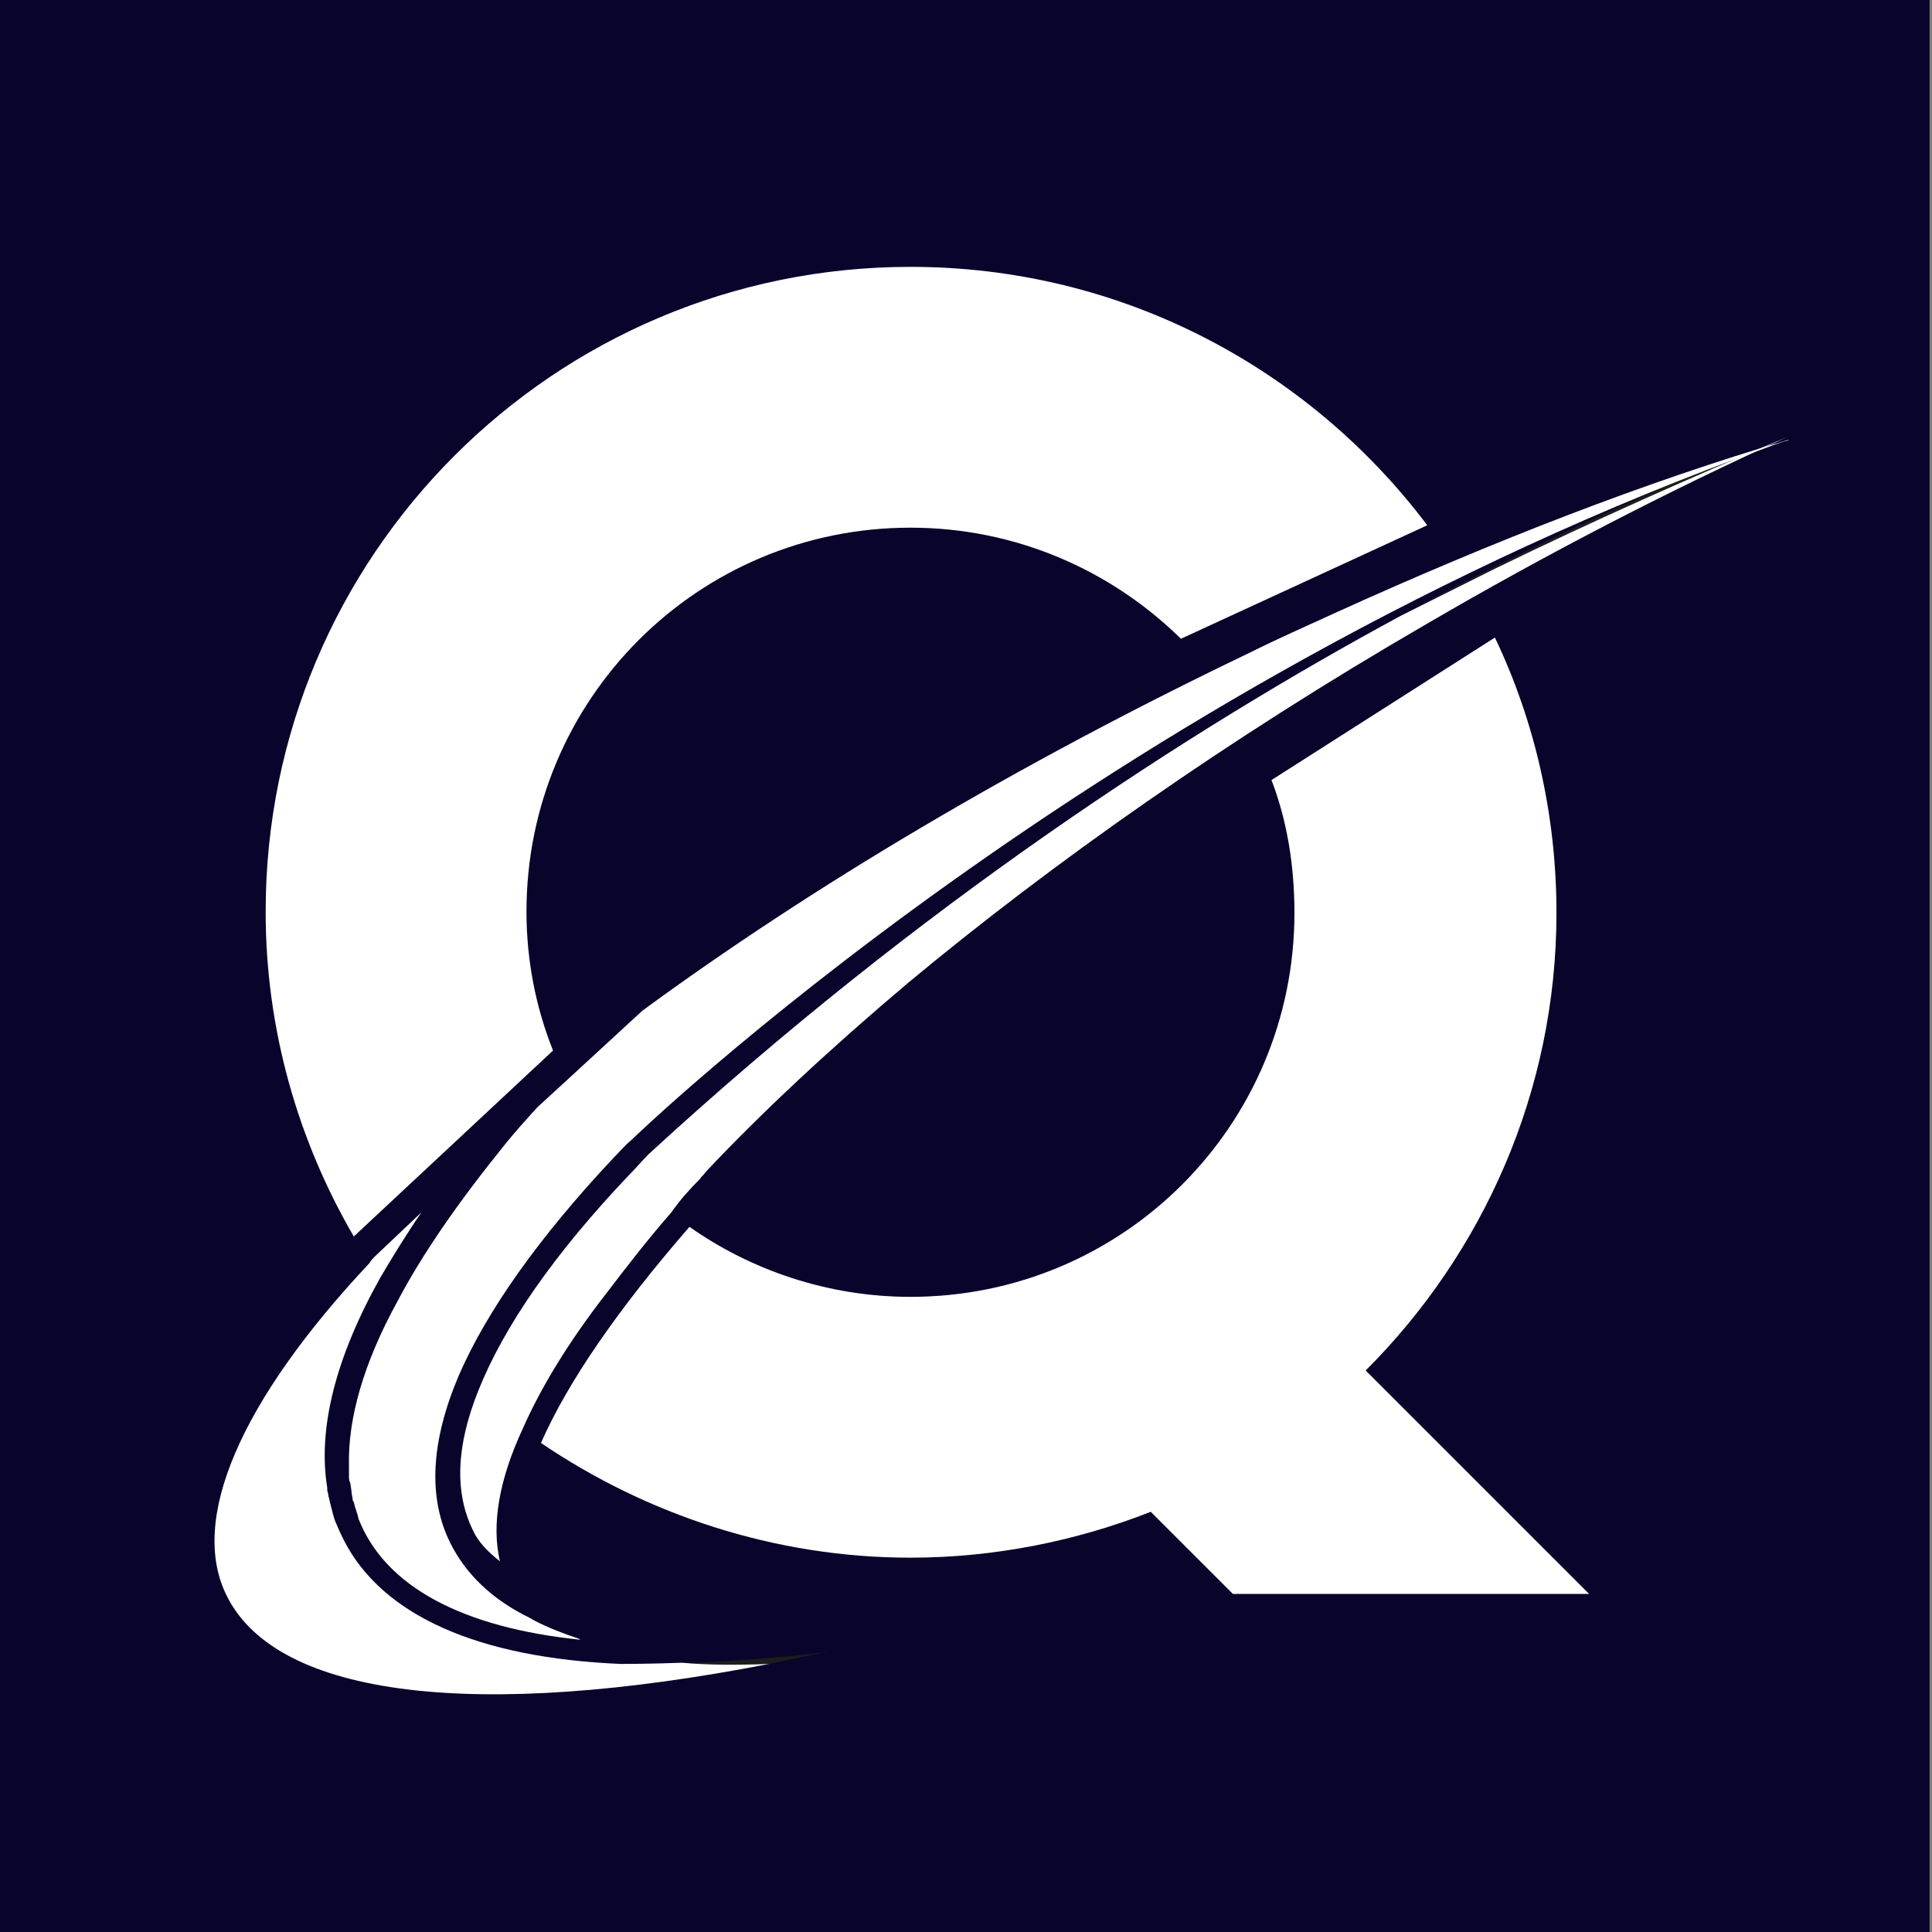 <svg xmlns="http://www.w3.org/2000/svg" xmlns:xlink="http://www.w3.org/1999/xlink" id="Layer_1" x="0px" y="0px" viewBox="0 0 16 16" style="enable-background:new 0 0 16 16;" xml:space="preserve"><rect x="0" y="0" width="16" height="16" fill="#808080" stroke="none"/><style type="text/css">	.st0{fill:#08042C;}	.st1{fill:#1D1D1B;}	.st2{fill:#FFFFFF;}</style><rect x="-0.01" y="-0.04" class="st0" width="15.99" height="16.07"></rect><g>	<path class="st1" d="M5.55,10.03C5.55,10.03,5.55,10.03,5.55,10.03c-0.2,0.22-0.38,0.44-0.53,0.65  C5.18,10.48,5.36,10.26,5.55,10.03z"></path>	<path class="st2" d="M4.36,7.55c0-1.76,1.42-3.18,3.18-3.18c0.87,0,1.66,0.35,2.24,0.92l2.04-0.94c-0.98-1.3-2.53-2.14-4.28-2.14  C4.59,2.21,2.2,4.6,2.2,7.55c0,0.98,0.27,1.9,0.73,2.69l1.65-1.54C4.44,8.35,4.36,7.96,4.36,7.55z"></path>	<path class="st2" d="M7.54,12.9c0.7,0,1.38-0.14,1.99-0.38l0.68,0.68h2.95l-1.85-1.85c0.97-0.97,1.58-2.31,1.58-3.79  c0-0.81-0.18-1.59-0.51-2.28l-1.85,1.18c0.13,0.34,0.19,0.71,0.19,1.1c0,1.76-1.42,3.18-3.18,3.18c-0.68,0-1.32-0.22-1.83-0.58  c-0.6,0.69-1.01,1.29-1.23,1.79C5.35,12.54,6.41,12.9,7.54,12.9z"></path>	<path class="st1" d="M11.6,5.1c0.26-0.13,0.52-0.26,0.78-0.39c0.82-0.4,1.63-0.76,2.42-1.08c-0.05,0.02-0.1,0.04-0.15,0.05  C14.26,3.83,13.13,4.27,11.6,5.1z"></path>	<path class="st2" d="M11.07,5.07c-0.24,0.11-0.49,0.22-0.73,0.34C8.42,6.33,6.71,7.35,5.32,8.37L4.69,8.95L4.45,9.17  c-0.1,0.11-0.19,0.21-0.27,0.31c-0.38,0.47-0.68,0.9-0.89,1.3c-0.28,0.51-0.41,0.97-0.4,1.36c0,0.03,0,0.06,0,0.08  c0,0.02,0,0.04,0.01,0.06c0.01,0.04,0.01,0.09,0.02,0.13c0,0.01,0,0.02,0.01,0.03c0.01,0.05,0.03,0.09,0.04,0.14  c0.22,0.56,0.86,0.9,1.84,1c-0.01,0-0.01-0.01-0.02-0.01c-0.24-0.08-0.37-0.15-0.4-0.17c-0.31-0.15-0.53-0.36-0.66-0.62  c-0.19-0.38-0.16-0.85,0.07-1.39c0.23-0.53,0.66-1.14,1.28-1.8c0.05-0.05,0.09-0.1,0.15-0.15c0,0,3.87-3.75,9.42-5.74  c0.1-0.04,0.15-0.05,0.15-0.05c0.01,0,0.01-0.01,0.02-0.01C13.63,3.99,12.37,4.48,11.07,5.07z"></path>	<path class="st2" d="M12.38,4.71c-0.26,0.13-0.52,0.26-0.78,0.39C9.86,6.04,7.62,7.49,5.37,9.56c-0.05,0.05-0.1,0.11-0.15,0.16  c-0.63,0.66-1.05,1.27-1.26,1.8c-0.18,0.45-0.2,0.84-0.04,1.16c0.04,0.09,0.13,0.18,0.22,0.25c-0.07-0.3-0.01-0.67,0.19-1.1  c0.15-0.34,0.38-0.72,0.7-1.13c0.16-0.21,0.33-0.43,0.53-0.66C5.63,9.94,5.71,9.85,5.8,9.76c0.01-0.02,0.03-0.03,0.04-0.05l0,0  c0.47-0.5,1.04-1.03,1.68-1.57c1.19-0.99,2.65-2.02,4.29-2.97c1.01-0.59,2.02-1.11,2.99-1.55C14.01,3.95,13.2,4.31,12.38,4.71z"></path>	<path class="st1" d="M6.36,13.78c0.16-0.03,0.33-0.07,0.5-0.1c-0.49,0.06-0.91,0.08-1.22,0.1C5.86,13.79,6.1,13.79,6.36,13.78z"></path>	<path class="st2" d="M5.65,13.77c-0.28,0.01-0.46,0.01-0.5,0.01c0,0-0.01,0-0.01,0c0,0,0,0,0,0l0,0c-1.18-0.05-1.97-0.4-2.29-1.02  c-0.02-0.04-0.04-0.08-0.06-0.13c-0.02-0.04-0.03-0.08-0.04-0.12c0-0.01-0.01-0.03-0.01-0.04c-0.01-0.03-0.01-0.05-0.02-0.08  c0-0.02-0.01-0.04-0.01-0.05c0-0.01,0-0.02,0-0.02c-0.08-0.49,0.07-1.08,0.44-1.74c0.1-0.17,0.21-0.35,0.34-0.54L3.11,10.4  c-0.02,0.02-0.04,0.04-0.05,0.06c-1.07,1.14-1.5,2.13-1.18,2.76c0.42,0.84,2.07,1.03,4.49,0.56C6.1,13.79,5.86,13.79,5.65,13.77z"></path></g></svg>